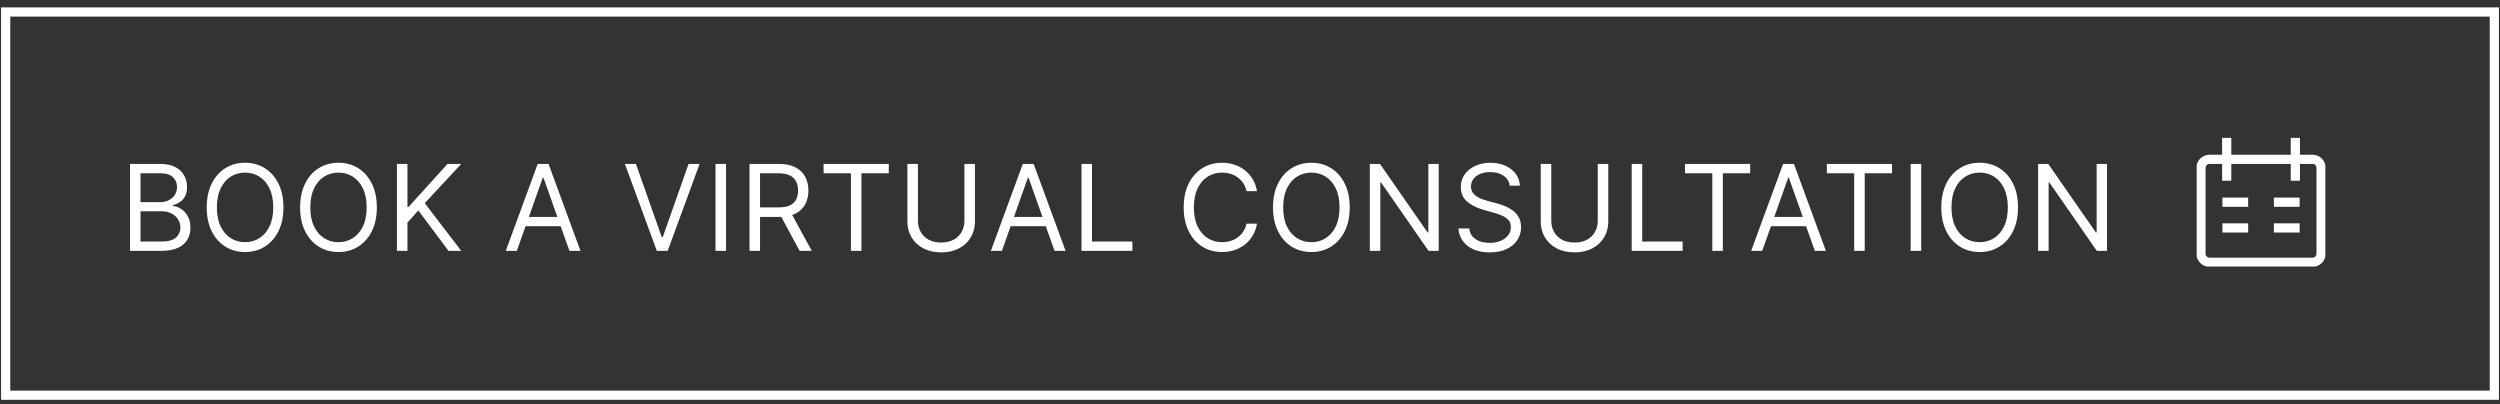 <svg xmlns="http://www.w3.org/2000/svg" width="272" height="44" viewBox="0 0 272 44" fill="none"><rect x="0" y="0" width="272" height="44" fill="#333333" stroke="none"/><rect x="0.618" y="1.304" width="270.765" height="41.696" stroke="white"></rect><path d="M14.145 27.292V17.837H17.45C18.109 17.837 18.652 17.951 19.08 18.179C19.508 18.403 19.826 18.707 20.035 19.088C20.245 19.467 20.349 19.887 20.349 20.349C20.349 20.755 20.277 21.09 20.133 21.355C19.991 21.62 19.803 21.829 19.569 21.983C19.338 22.137 19.088 22.25 18.817 22.324V22.417C19.106 22.435 19.397 22.537 19.689 22.721C19.982 22.906 20.226 23.171 20.423 23.515C20.62 23.86 20.719 24.282 20.719 24.78C20.719 25.254 20.611 25.68 20.396 26.059C20.18 26.438 19.84 26.738 19.375 26.959C18.911 27.181 18.306 27.292 17.561 27.292H14.145ZM15.29 26.276H17.561C18.309 26.276 18.84 26.131 19.154 25.842C19.471 25.55 19.629 25.196 19.629 24.78C19.629 24.46 19.548 24.165 19.385 23.894C19.221 23.62 18.989 23.401 18.688 23.238C18.386 23.072 18.029 22.989 17.616 22.989H15.29V26.276ZM15.29 21.992H17.413C17.758 21.992 18.069 21.924 18.346 21.789C18.626 21.653 18.848 21.463 19.011 21.216C19.177 20.97 19.26 20.681 19.26 20.349C19.26 19.933 19.115 19.581 18.826 19.291C18.537 18.999 18.078 18.853 17.45 18.853H15.29V21.992ZM30.837 22.564C30.837 23.562 30.657 24.423 30.297 25.15C29.937 25.876 29.443 26.436 28.815 26.83C28.187 27.224 27.47 27.421 26.664 27.421C25.858 27.421 25.14 27.224 24.513 26.83C23.885 26.436 23.391 25.876 23.031 25.15C22.671 24.423 22.491 23.562 22.491 22.564C22.491 21.567 22.671 20.706 23.031 19.979C23.391 19.253 23.885 18.693 24.513 18.299C25.14 17.905 25.858 17.708 26.664 17.708C27.47 17.708 28.187 17.905 28.815 18.299C29.443 18.693 29.937 19.253 30.297 19.979C30.657 20.706 30.837 21.567 30.837 22.564ZM29.729 22.564C29.729 21.746 29.592 21.055 29.318 20.492C29.048 19.928 28.68 19.502 28.215 19.213C27.753 18.924 27.236 18.779 26.664 18.779C26.091 18.779 25.573 18.924 25.108 19.213C24.646 19.502 24.279 19.928 24.005 20.492C23.734 21.055 23.599 21.746 23.599 22.564C23.599 23.383 23.734 24.074 24.005 24.637C24.279 25.2 24.646 25.627 25.108 25.916C25.573 26.205 26.091 26.35 26.664 26.35C27.236 26.35 27.753 26.205 28.215 25.916C28.68 25.627 29.048 25.2 29.318 24.637C29.592 24.074 29.729 23.383 29.729 22.564ZM41 22.564C41 23.562 40.819 24.423 40.459 25.15C40.099 25.876 39.605 26.436 38.978 26.83C38.35 27.224 37.633 27.421 36.826 27.421C36.02 27.421 35.303 27.224 34.675 26.83C34.047 26.436 33.553 25.876 33.193 25.15C32.833 24.423 32.653 23.562 32.653 22.564C32.653 21.567 32.833 20.706 33.193 19.979C33.553 19.253 34.047 18.693 34.675 18.299C35.303 17.905 36.02 17.708 36.826 17.708C37.633 17.708 38.35 17.905 38.978 18.299C39.605 18.693 40.099 19.253 40.459 19.979C40.819 20.706 41 21.567 41 22.564ZM39.892 22.564C39.892 21.746 39.755 21.055 39.481 20.492C39.21 19.928 38.842 19.502 38.377 19.213C37.916 18.924 37.399 18.779 36.826 18.779C36.254 18.779 35.735 18.924 35.27 19.213C34.809 19.502 34.441 19.928 34.167 20.492C33.896 21.055 33.761 21.746 33.761 22.564C33.761 23.383 33.896 24.074 34.167 24.637C34.441 25.2 34.809 25.627 35.27 25.916C35.735 26.205 36.254 26.35 36.826 26.35C37.399 26.35 37.916 26.205 38.377 25.916C38.842 25.627 39.21 25.2 39.481 24.637C39.755 24.074 39.892 23.383 39.892 22.564ZM43.185 27.292V17.837H44.33V22.527H44.44L48.688 17.837H50.183L46.213 22.103L50.183 27.292H48.798L45.511 22.897L44.33 24.226V27.292H43.185ZM56.229 27.292H55.029L58.501 17.837H59.682L63.154 27.292H61.954L59.128 19.333H59.054L56.229 27.292ZM56.672 23.599H61.51V24.614H56.672V23.599ZM69.191 17.837L71.997 25.796H72.108L74.915 17.837H76.115L72.644 27.292H71.462L67.99 17.837H69.191ZM78.993 17.837V27.292H77.848V17.837H78.993ZM81.548 27.292V17.837H84.743C85.482 17.837 86.088 17.963 86.562 18.216C87.036 18.465 87.387 18.808 87.614 19.245C87.842 19.682 87.956 20.179 87.956 20.736C87.956 21.293 87.842 21.787 87.614 22.218C87.387 22.649 87.037 22.988 86.567 23.234C86.096 23.477 85.494 23.599 84.761 23.599H82.176V22.564H84.725C85.229 22.564 85.635 22.491 85.943 22.343C86.254 22.195 86.479 21.986 86.617 21.715C86.759 21.441 86.83 21.115 86.83 20.736C86.83 20.358 86.759 20.027 86.617 19.744C86.476 19.461 86.249 19.242 85.939 19.088C85.628 18.931 85.217 18.853 84.706 18.853H82.693V27.292H81.548ZM85.999 23.044L88.325 27.292H86.996L84.706 23.044H85.999ZM89.607 18.853V17.837H96.698V18.853H93.725V27.292H92.58V18.853H89.607ZM104.929 17.837H106.074V24.097C106.074 24.743 105.922 25.32 105.617 25.828C105.315 26.333 104.889 26.732 104.338 27.024C103.787 27.313 103.141 27.458 102.399 27.458C101.658 27.458 101.011 27.313 100.46 27.024C99.909 26.732 99.482 26.333 99.177 25.828C98.875 25.32 98.725 24.743 98.725 24.097V17.837H99.87V24.005C99.87 24.466 99.971 24.877 100.174 25.237C100.377 25.594 100.667 25.876 101.042 26.082C101.421 26.285 101.873 26.387 102.399 26.387C102.926 26.387 103.378 26.285 103.757 26.082C104.135 25.876 104.424 25.594 104.624 25.237C104.828 24.877 104.929 24.466 104.929 24.005V17.837ZM109.008 27.292H107.808L111.279 17.837H112.461L115.933 27.292H114.733L111.907 19.333H111.833L109.008 27.292ZM109.451 23.599H114.289V24.614H109.451V23.599ZM117.666 27.292V17.837H118.81V26.276H123.205V27.292H117.666ZM136.762 20.792H135.617C135.55 20.462 135.431 20.173 135.262 19.924C135.096 19.674 134.893 19.465 134.652 19.296C134.416 19.124 134.152 18.994 133.863 18.908C133.574 18.822 133.272 18.779 132.958 18.779C132.386 18.779 131.867 18.924 131.402 19.213C130.941 19.502 130.573 19.928 130.299 20.492C130.028 21.055 129.893 21.746 129.893 22.564C129.893 23.383 130.028 24.074 130.299 24.637C130.573 25.2 130.941 25.627 131.402 25.916C131.867 26.205 132.386 26.35 132.958 26.35C133.272 26.35 133.574 26.307 133.863 26.221C134.152 26.134 134.416 26.007 134.652 25.837C134.893 25.665 135.096 25.454 135.262 25.205C135.431 24.953 135.55 24.663 135.617 24.337H136.762C136.676 24.82 136.519 25.253 136.291 25.634C136.064 26.016 135.78 26.341 135.442 26.608C135.103 26.873 134.723 27.075 134.302 27.213C133.883 27.352 133.435 27.421 132.958 27.421C132.152 27.421 131.435 27.224 130.807 26.83C130.179 26.436 129.685 25.876 129.325 25.15C128.965 24.423 128.785 23.562 128.785 22.564C128.785 21.567 128.965 20.706 129.325 19.979C129.685 19.253 130.179 18.693 130.807 18.299C131.435 17.905 132.152 17.708 132.958 17.708C133.435 17.708 133.883 17.777 134.302 17.916C134.723 18.054 135.103 18.257 135.442 18.525C135.78 18.79 136.064 19.113 136.291 19.494C136.519 19.873 136.676 20.305 136.762 20.792ZM146.85 22.564C146.85 23.562 146.67 24.423 146.309 25.15C145.949 25.876 145.455 26.436 144.828 26.83C144.2 27.224 143.483 27.421 142.676 27.421C141.87 27.421 141.153 27.224 140.525 26.83C139.897 26.436 139.403 25.876 139.043 25.15C138.683 24.423 138.503 23.562 138.503 22.564C138.503 21.567 138.683 20.706 139.043 19.979C139.403 19.253 139.897 18.693 140.525 18.299C141.153 17.905 141.87 17.708 142.676 17.708C143.483 17.708 144.2 17.905 144.828 18.299C145.455 18.693 145.949 19.253 146.309 19.979C146.67 20.706 146.85 21.567 146.85 22.564ZM145.742 22.564C145.742 21.746 145.605 21.055 145.331 20.492C145.06 19.928 144.692 19.502 144.227 19.213C143.766 18.924 143.249 18.779 142.676 18.779C142.104 18.779 141.585 18.924 141.12 19.213C140.659 19.502 140.291 19.928 140.017 20.492C139.746 21.055 139.611 21.746 139.611 22.564C139.611 23.383 139.746 24.074 140.017 24.637C140.291 25.2 140.659 25.627 141.12 25.916C141.585 26.205 142.104 26.35 142.676 26.35C143.249 26.35 143.766 26.205 144.227 25.916C144.692 25.627 145.06 25.2 145.331 24.637C145.605 24.074 145.742 23.383 145.742 22.564ZM156.532 17.837V27.292H155.424L150.272 19.868H150.179V27.292H149.035V17.837H150.143L155.313 25.279H155.405V17.837H156.532ZM164.253 20.201C164.198 19.733 163.973 19.37 163.579 19.111C163.185 18.853 162.702 18.724 162.13 18.724C161.711 18.724 161.345 18.791 161.031 18.927C160.72 19.062 160.477 19.248 160.301 19.485C160.129 19.722 160.043 19.991 160.043 20.293C160.043 20.546 160.103 20.762 160.223 20.944C160.346 21.122 160.503 21.272 160.694 21.392C160.885 21.509 161.085 21.606 161.294 21.683C161.503 21.756 161.696 21.817 161.871 21.863L162.831 22.121C163.077 22.186 163.351 22.275 163.653 22.389C163.958 22.503 164.249 22.658 164.526 22.855C164.806 23.049 165.036 23.298 165.218 23.603C165.4 23.908 165.49 24.282 165.49 24.725C165.49 25.236 165.356 25.697 165.089 26.11C164.824 26.522 164.436 26.85 163.925 27.093C163.418 27.336 162.8 27.458 162.074 27.458C161.397 27.458 160.811 27.349 160.315 27.13C159.823 26.912 159.435 26.607 159.152 26.216C158.872 25.825 158.713 25.371 158.676 24.854H159.858C159.889 25.211 160.009 25.507 160.218 25.741C160.431 25.971 160.698 26.144 161.022 26.258C161.348 26.368 161.699 26.424 162.074 26.424C162.511 26.424 162.904 26.353 163.251 26.211C163.599 26.067 163.875 25.867 164.078 25.611C164.281 25.353 164.382 25.051 164.382 24.706C164.382 24.392 164.295 24.137 164.119 23.94C163.944 23.743 163.713 23.583 163.427 23.46C163.141 23.337 162.831 23.229 162.499 23.137L161.336 22.804C160.597 22.592 160.012 22.289 159.581 21.895C159.15 21.501 158.935 20.986 158.935 20.349C158.935 19.819 159.078 19.358 159.364 18.963C159.654 18.567 160.041 18.259 160.528 18.04C161.017 17.819 161.563 17.708 162.166 17.708C162.776 17.708 163.318 17.817 163.791 18.036C164.265 18.251 164.641 18.547 164.918 18.922C165.198 19.297 165.346 19.724 165.361 20.201H164.253ZM173.837 17.837H174.982V24.097C174.982 24.743 174.83 25.32 174.525 25.828C174.224 26.333 173.797 26.732 173.246 27.024C172.695 27.313 172.049 27.458 171.307 27.458C170.566 27.458 169.919 27.313 169.369 27.024C168.818 26.732 168.39 26.333 168.085 25.828C167.784 25.32 167.633 24.743 167.633 24.097V17.837H168.778V24.005C168.778 24.466 168.879 24.877 169.082 25.237C169.285 25.594 169.575 25.876 169.95 26.082C170.329 26.285 170.781 26.387 171.307 26.387C171.834 26.387 172.286 26.285 172.665 26.082C173.043 25.876 173.333 25.594 173.533 25.237C173.736 24.877 173.837 24.466 173.837 24.005V17.837ZM177.528 27.292V17.837H178.673V26.276H183.068V27.292H177.528ZM183.327 18.853V17.837H190.418V18.853H187.445V27.292H186.3V18.853H183.327ZM191.728 27.292H190.528L194 17.837H195.181L198.653 27.292H197.453L194.627 19.333H194.554L191.728 27.292ZM192.171 23.599H197.01V24.614H192.171V23.599ZM198.764 18.853V17.837H205.855V18.853H202.882V27.292H201.737V18.853H198.764ZM209.027 17.837V27.292H207.882V17.837H209.027ZM219.56 22.564C219.56 23.562 219.38 24.423 219.02 25.15C218.659 25.876 218.165 26.436 217.538 26.83C216.91 27.224 216.193 27.421 215.386 27.421C214.58 27.421 213.863 27.224 213.235 26.83C212.607 26.436 212.113 25.876 211.753 25.15C211.393 24.423 211.213 23.562 211.213 22.564C211.213 21.567 211.393 20.706 211.753 19.979C212.113 19.253 212.607 18.693 213.235 18.299C213.863 17.905 214.58 17.708 215.386 17.708C216.193 17.708 216.91 17.905 217.538 18.299C218.165 18.693 218.659 19.253 219.02 19.979C219.38 20.706 219.56 21.567 219.56 22.564ZM218.452 22.564C218.452 21.746 218.315 21.055 218.041 20.492C217.77 19.928 217.402 19.502 216.938 19.213C216.476 18.924 215.959 18.779 215.386 18.779C214.814 18.779 214.295 18.924 213.831 19.213C213.369 19.502 213.001 19.928 212.727 20.492C212.456 21.055 212.321 21.746 212.321 22.564C212.321 23.383 212.456 24.074 212.727 24.637C213.001 25.2 213.369 25.627 213.831 25.916C214.295 26.205 214.814 26.35 215.386 26.35C215.959 26.35 216.476 26.205 216.938 25.916C217.402 25.627 217.77 25.2 218.041 24.637C218.315 24.074 218.452 23.383 218.452 22.564ZM229.242 17.837V27.292H228.134L222.982 19.868H222.89V27.292H221.745V17.837H222.853L228.023 25.279H228.115V17.837H229.242Z" fill="white"></path><g clip-path="url(#clip0_19_2)"><path d="M242.267 15V19.667M249.733 15V19.667M241.8 22H244.6M250.2 22H247.4M241.8 24.8H244.6M247.4 24.8H250.2M240.4 17.333H251.6C251.848 17.333 252.085 17.432 252.26 17.607C252.435 17.782 252.533 18.019 252.533 18.267V27.6C252.533 27.848 252.435 28.085 252.26 28.26C252.085 28.435 251.848 28.533 251.6 28.533H240.4C240.152 28.533 239.915 28.435 239.74 28.26C239.565 28.085 239.467 27.848 239.467 27.6V18.267C239.467 18.019 239.565 17.782 239.74 17.607C239.915 17.432 240.152 17.333 240.4 17.333Z" stroke="white"></path></g><defs><clipPath id="clip0_19_2"><rect width="14" height="14" fill="white" transform="translate(239 15)"></rect></clipPath></defs></svg>